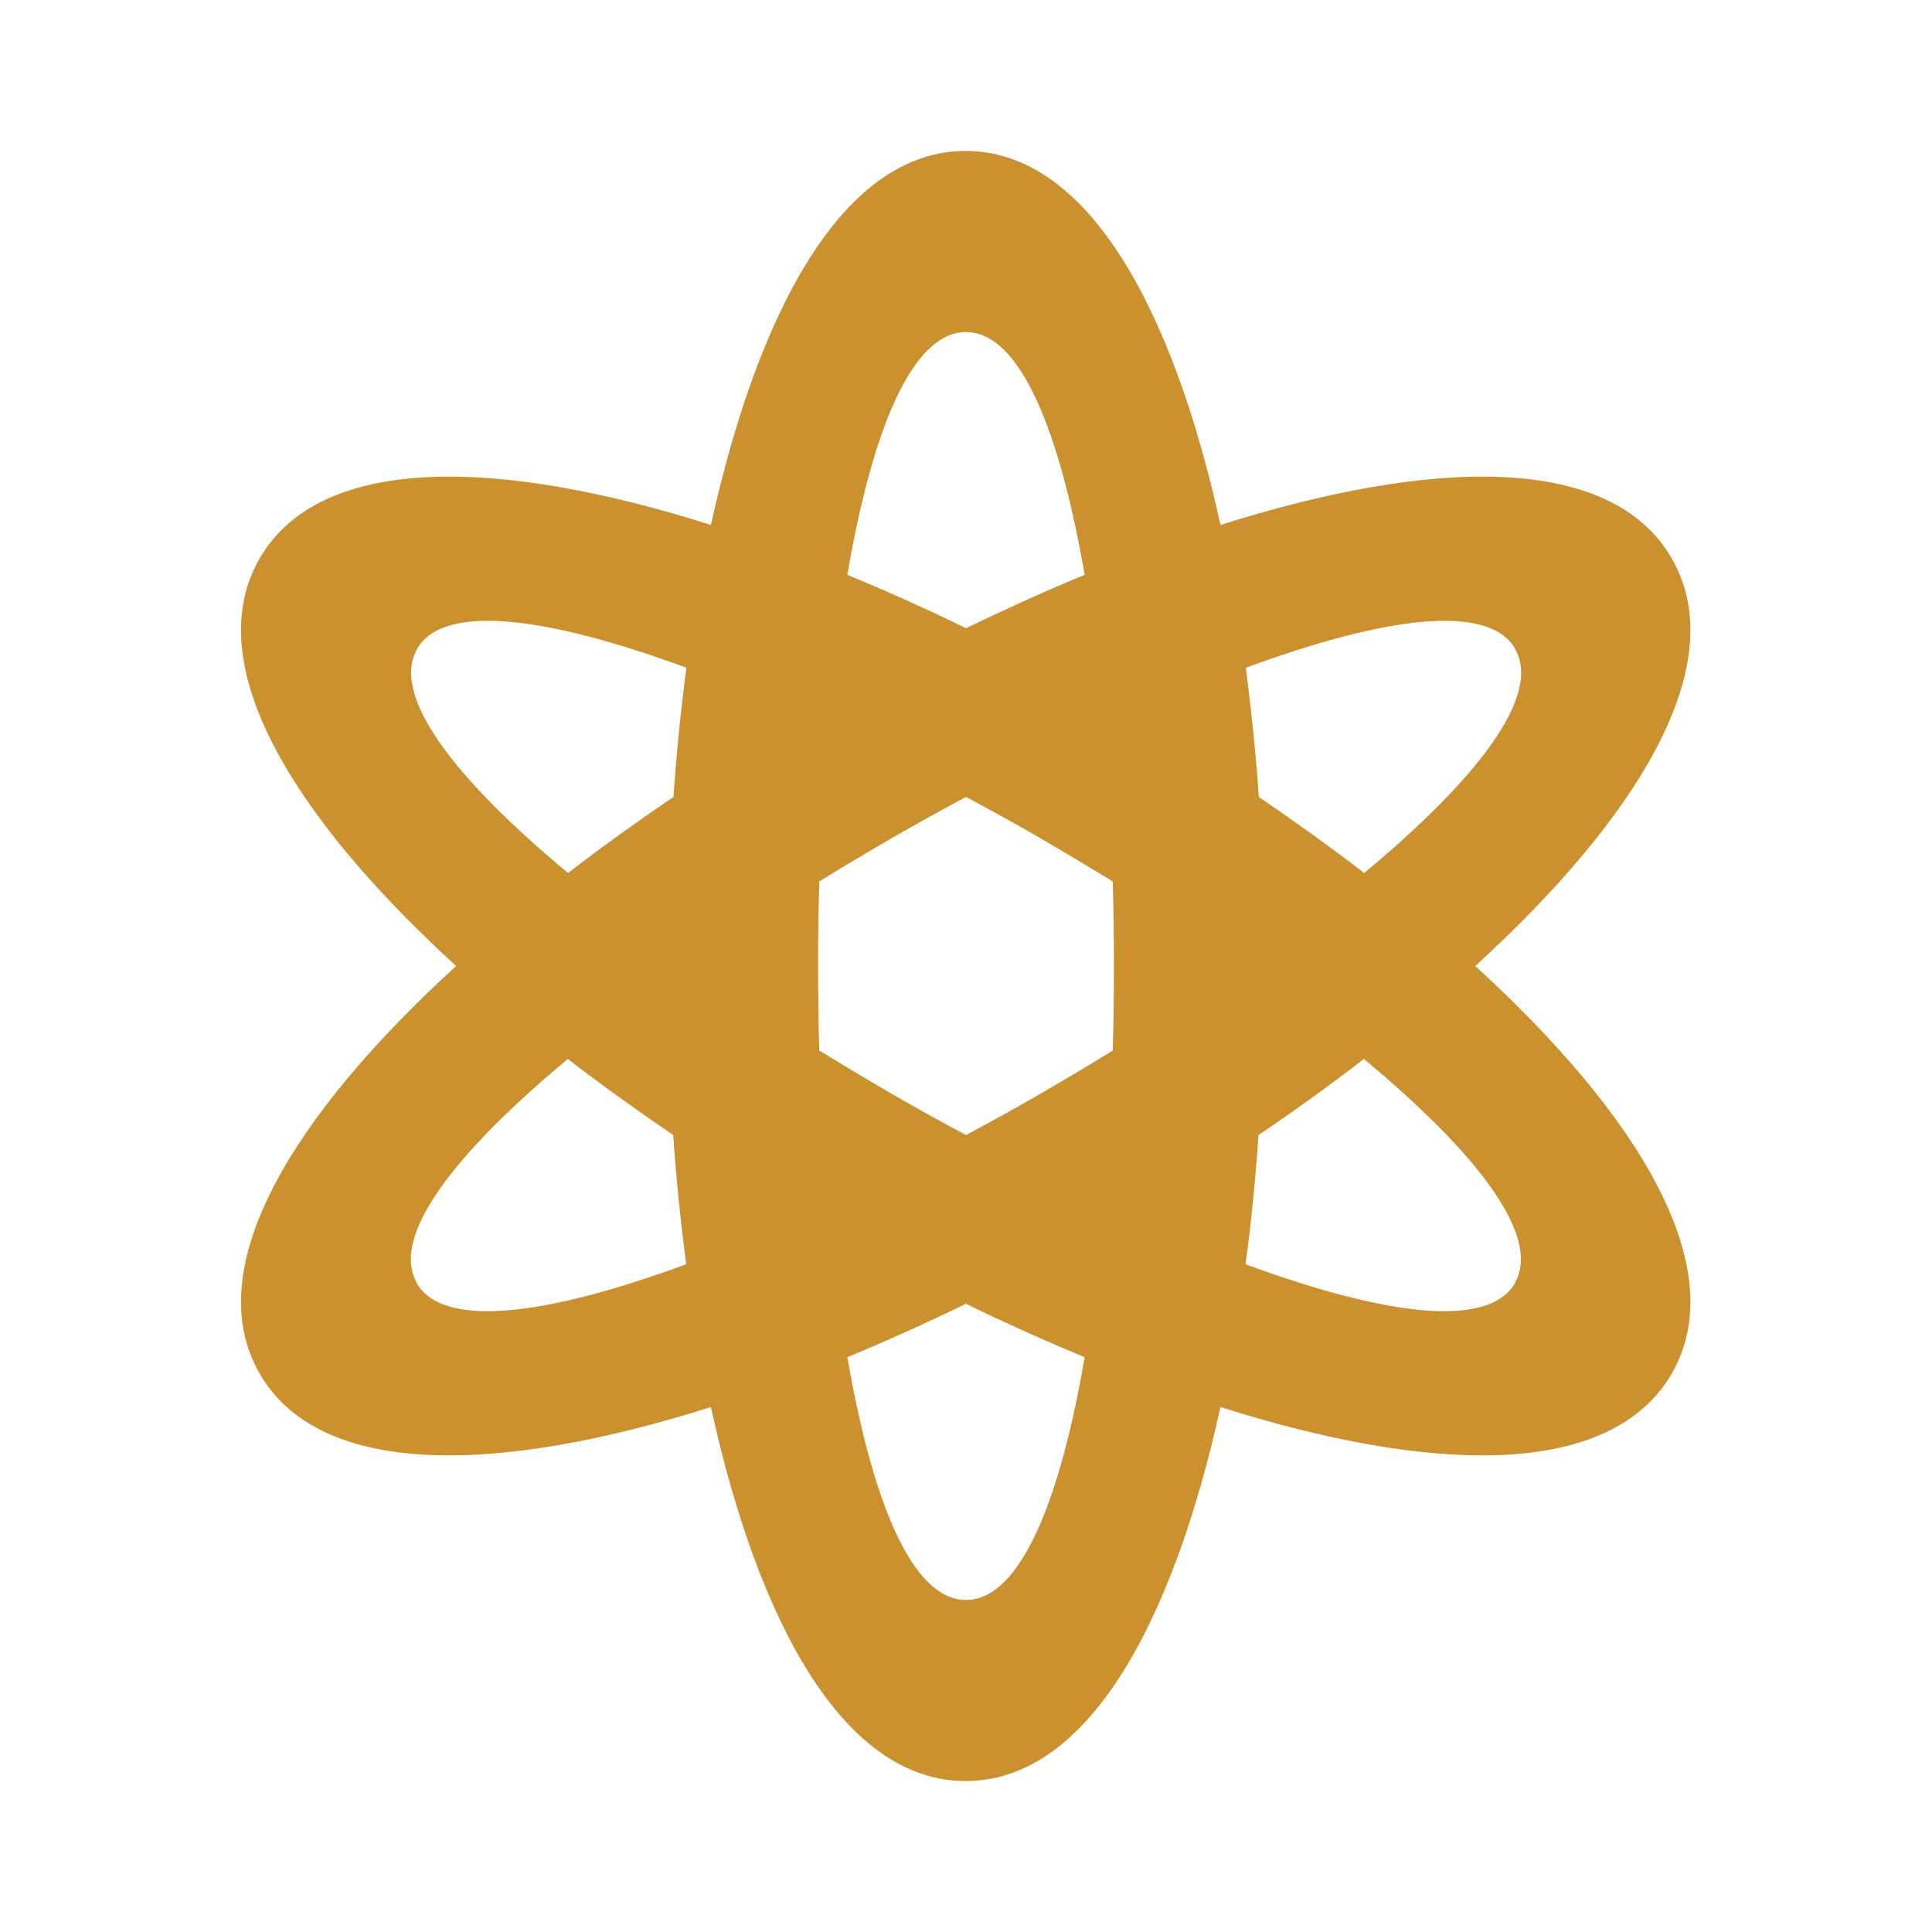 <svg xmlns="http://www.w3.org/2000/svg"  viewBox="0 0 64 64"><defs fill="#CB912F" /><path  d="m48.87,32c5.42-4.95,8.52-10.01,6.51-13.5-2.01-3.49-7.95-3.33-14.95-1.11-1.57-7.17-4.41-12.39-8.44-12.39s-6.86,5.22-8.44,12.39c-6.99-2.22-12.93-2.38-14.95,1.11-2.01,3.49,1.09,8.55,6.51,13.5-5.42,4.95-8.52,10.01-6.51,13.5,2.01,3.49,7.95,3.33,14.95,1.11,1.57,7.17,4.41,12.39,8.44,12.39s6.86-5.22,8.44-12.39c6.99,2.22,12.93,2.38,14.95-1.11,2.01-3.49-1.09-8.55-6.51-13.5Zm1.32-10.5c.9,1.56-1.31,4.35-5,7.42-1.11-.86-2.29-1.7-3.49-2.52-.1-1.45-.25-2.89-.43-4.28,4.51-1.66,8.03-2.18,8.93-.62Zm-15.74,14.74c-.81.47-1.63.92-2.45,1.36-.82-.44-1.64-.89-2.45-1.36-.81-.47-1.61-.95-2.41-1.44-.03-.93-.04-1.87-.04-2.8s.01-1.87.04-2.8c.79-.49,1.6-.97,2.41-1.44.81-.47,1.63-.92,2.45-1.36.82.44,1.64.89,2.45,1.36.81.47,1.61.95,2.41,1.44.03.93.04,1.87.04,2.8s-.01,1.87-.04,2.8c-.79.49-1.6.97-2.41,1.44Zm-2.45-25.24c1.8,0,3.11,3.3,3.93,8.04-1.3.54-2.61,1.13-3.93,1.77-1.31-.64-2.63-1.23-3.93-1.77.81-4.74,2.13-8.04,3.93-8.04Zm-18.19,10.5c.9-1.56,4.42-1.04,8.93.62-.19,1.39-.33,2.83-.43,4.28-1.21.82-2.38,1.66-3.49,2.52-3.7-3.07-5.9-5.86-5-7.42Zm0,21c-.9-1.56,1.31-4.35,5-7.42,1.11.86,2.29,1.7,3.49,2.52.1,1.45.25,2.89.43,4.28-4.51,1.66-8.03,2.18-8.93.62Zm18.19,10.5c-1.8,0-3.11-3.3-3.93-8.04,1.3-.54,2.61-1.13,3.93-1.77,1.31.64,2.63,1.23,3.93,1.77-.81,4.74-2.13,8.04-3.93,8.04Zm18.19-10.5c-.9,1.56-4.42,1.04-8.93-.62.19-1.39.33-2.83.43-4.28,1.21-.82,2.38-1.66,3.49-2.52,3.7,3.07,5.9,5.86,5,7.42Z" fill="#CB912F" /></svg>